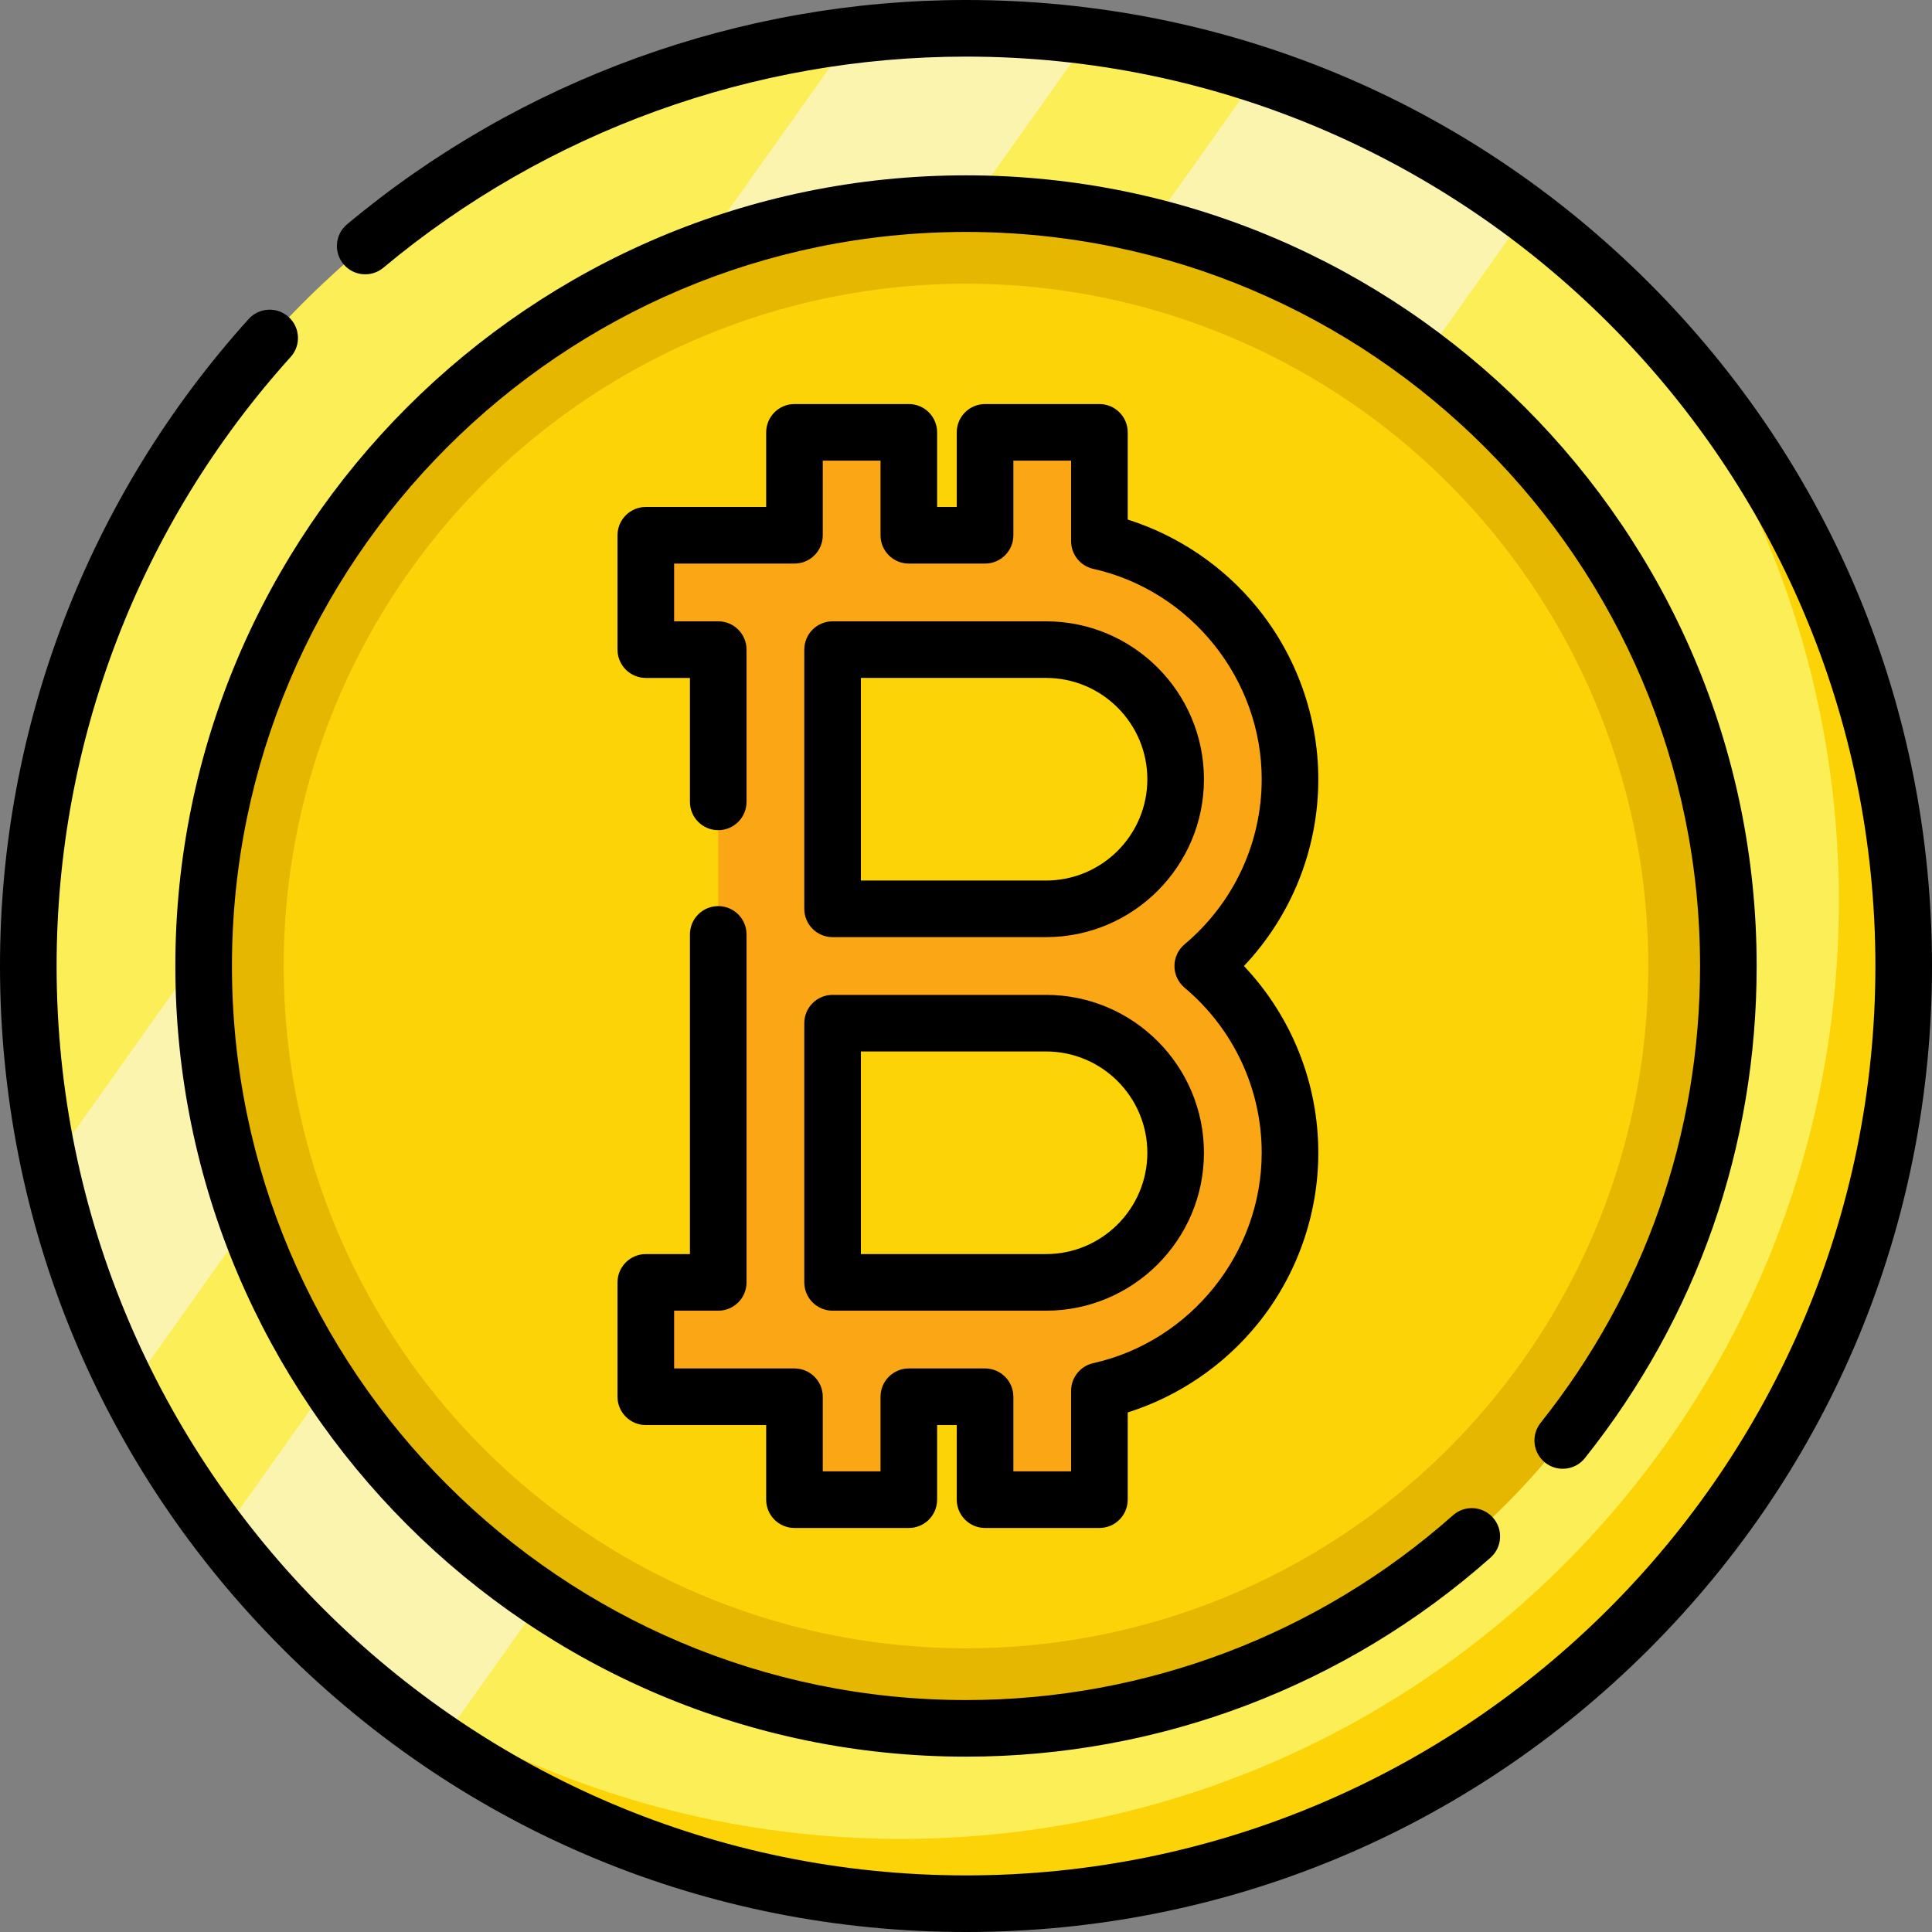 <svg id="Capa_1" enable-background="new 0 0 512 512" height="512" viewBox="0 0 512 512" width="512" xmlns="http://www.w3.org/2000/svg"><rect x="0" y="0" width="512" height="512" fill="#808080" stroke="none"/><circle cx="256" cy="256" fill="#fcee56" r="248.5"/><path d="m422.919 71.908c40.021 44.112 64.408 102.667 64.408 166.919 0 137.243-111.257 248.5-248.5 248.5-64.252 0-122.808-24.387-166.919-64.408 45.463 50.111 111.102 81.581 184.092 81.581 137.243 0 248.5-111.257 248.5-248.5 0-72.99-31.47-138.629-81.581-184.092z" fill="#fbd307"/><path d="m288.911 9.672-254.652 358.618c-9.405-18.536-16.557-38.406-21.092-59.256l212.831-299.736c9.839-1.192 19.85-1.798 30.002-1.798 11.162 0 22.143.737 32.911 2.172z" fill="#fbf4af"/><path d="m404.433 56.685-287.694 405.156c-22.234-15.072-41.892-33.649-58.175-54.933l274.865-387.094c25.789 8.435 49.71 20.991 71.004 36.871z" fill="#fbf4af"/><circle cx="256" cy="256" fill="#e6b700" r="202.033"/><circle cx="256" cy="256" fill="#fbd307" r="180.819"/><path d="m318.742 256c14.124-11.869 23.122-29.649 23.122-49.498 0-30.79-21.642-56.604-50.508-63.073v-28.852h-30.305v27.274h-20.203v-27.274h-30.305v27.274h-39.396v30.305h19.193v83.844 83.844h-19.193v30.305h39.396v27.274h30.305v-27.274h20.203v27.274h30.305v-28.852c28.867-6.469 50.508-32.284 50.508-63.073 0-19.849-8.999-37.629-23.122-49.498zm-7.183-49.498c0 18.938-15.407 34.346-34.346 34.346h-56.569v-68.691h56.569c18.939 0 34.346 15.407 34.346 34.345zm-34.346 133.342h-56.569v-68.691h56.569c18.939 0 34.346 15.407 34.346 34.346s-15.407 34.345-34.346 34.345z" fill="#fba615"/><path d="m437.02 74.98c-48.352-48.351-112.64-74.98-181.02-74.98-59.885 0-118.137 21.11-164.023 59.441-3.179 2.655-3.603 7.385-.947 10.564 2.654 3.179 7.384 3.604 10.564.948 43.193-36.082 98.029-55.953 154.406-55.953 132.888 0 241 108.112 241 241s-108.112 241-241 241-241-108.112-241-241c0-59.76 22.03-117.082 62.032-161.407 2.774-3.075 2.531-7.818-.544-10.593-3.072-2.773-7.815-2.534-10.592.543-42.494 47.087-65.896 107.978-65.896 171.457 0 68.38 26.629 132.667 74.98 181.02 48.352 48.351 112.64 74.98 181.02 74.98s132.668-26.629 181.02-74.98c48.351-48.353 74.98-112.64 74.98-181.02s-26.629-132.667-74.98-181.02z"/><path d="m409.473 387.608c3.242 2.58 7.961 2.044 10.539-1.196 29.78-37.405 45.521-82.5 45.521-130.412 0-115.537-93.996-209.533-209.532-209.533s-209.533 93.996-209.533 209.533 93.996 209.533 209.532 209.533c51.308 0 100.678-18.735 139.016-52.755 3.099-2.749 3.382-7.49.632-10.588-2.747-3.097-7.487-3.381-10.587-.632-35.592 31.582-81.426 48.975-129.061 48.975-107.266 0-194.532-87.267-194.532-194.533s87.266-194.533 194.532-194.533 194.532 87.267 194.532 194.533c0 44.482-14.611 86.347-42.255 121.069-2.58 3.241-2.045 7.959 1.196 10.539z"/><path d="m213.145 339.843c0 4.142 3.357 7.5 7.5 7.5h56.569c23.073 0 41.845-18.771 41.845-41.845s-18.771-41.846-41.845-41.846h-56.569c-4.143 0-7.5 3.358-7.5 7.5zm15-61.191h49.069c14.803 0 26.845 12.043 26.845 26.846 0 14.802-12.042 26.845-26.845 26.845h-49.069z"/><path d="m220.645 248.348h56.569c23.073 0 41.845-18.772 41.845-41.846s-18.771-41.845-41.845-41.845h-56.569c-4.143 0-7.5 3.358-7.5 7.5v68.691c0 4.142 3.357 7.5 7.5 7.5zm7.5-68.691h49.069c14.803 0 26.845 12.043 26.845 26.845 0 14.803-12.042 26.846-26.845 26.846h-49.069z"/><path d="m333.258 161.119c-8.942-11.017-20.996-19.191-34.402-23.428v-23.113c0-4.142-3.357-7.5-7.5-7.5h-30.305c-4.143 0-7.5 3.358-7.5 7.5v19.774h-5.203v-19.774c0-4.142-3.357-7.5-7.5-7.5h-30.305c-4.143 0-7.5 3.358-7.5 7.5v19.774h-31.896c-4.143 0-7.5 3.358-7.5 7.5v30.305c0 4.142 3.357 7.5 7.5 7.5h11.693v32.843c0 4.142 3.357 7.5 7.5 7.5s7.5-3.358 7.5-7.5v-40.343c0-4.142-3.357-7.5-7.5-7.5h-11.693v-15.305h31.896c4.143 0 7.5-3.358 7.5-7.5v-19.774h15.305v19.774c0 4.142 3.357 7.5 7.5 7.5h20.203c4.143 0 7.5-3.358 7.5-7.5v-19.774h15.305v21.352c0 3.51 2.435 6.551 5.86 7.318 25.871 5.798 44.648 29.246 44.648 55.755 0 16.887-7.453 32.836-20.448 43.756-1.695 1.425-2.675 3.527-2.675 5.742s.979 4.317 2.675 5.742c12.995 10.92 20.448 26.869 20.448 43.756 0 26.509-18.777 49.957-44.648 55.755-3.426.768-5.86 3.808-5.86 7.318v21.352h-15.305v-19.774c0-4.142-3.357-7.5-7.5-7.5h-20.203c-4.143 0-7.5 3.358-7.5 7.5v19.774h-15.305v-19.774c0-4.142-3.357-7.5-7.5-7.5h-31.896v-15.305h11.693c4.143 0 7.5-3.358 7.5-7.5v-92.218c0-4.142-3.357-7.5-7.5-7.5s-7.5 3.358-7.5 7.5v84.718h-11.693c-4.143 0-7.5 3.358-7.5 7.5v30.305c0 4.142 3.357 7.5 7.5 7.5h31.896v19.774c0 4.142 3.357 7.5 7.5 7.5h30.305c4.143 0 7.5-3.358 7.5-7.5v-19.774h5.203v19.774c0 4.142 3.357 7.5 7.5 7.5h30.305c4.143 0 7.5-3.358 7.5-7.5v-23.114c13.406-4.237 25.46-12.411 34.402-23.428 10.387-12.795 16.106-28.913 16.106-45.383 0-18.529-7.096-36.156-19.709-49.498 12.613-13.342 19.709-30.969 19.709-49.498 0-16.471-5.719-32.589-16.106-45.384z"/></svg>